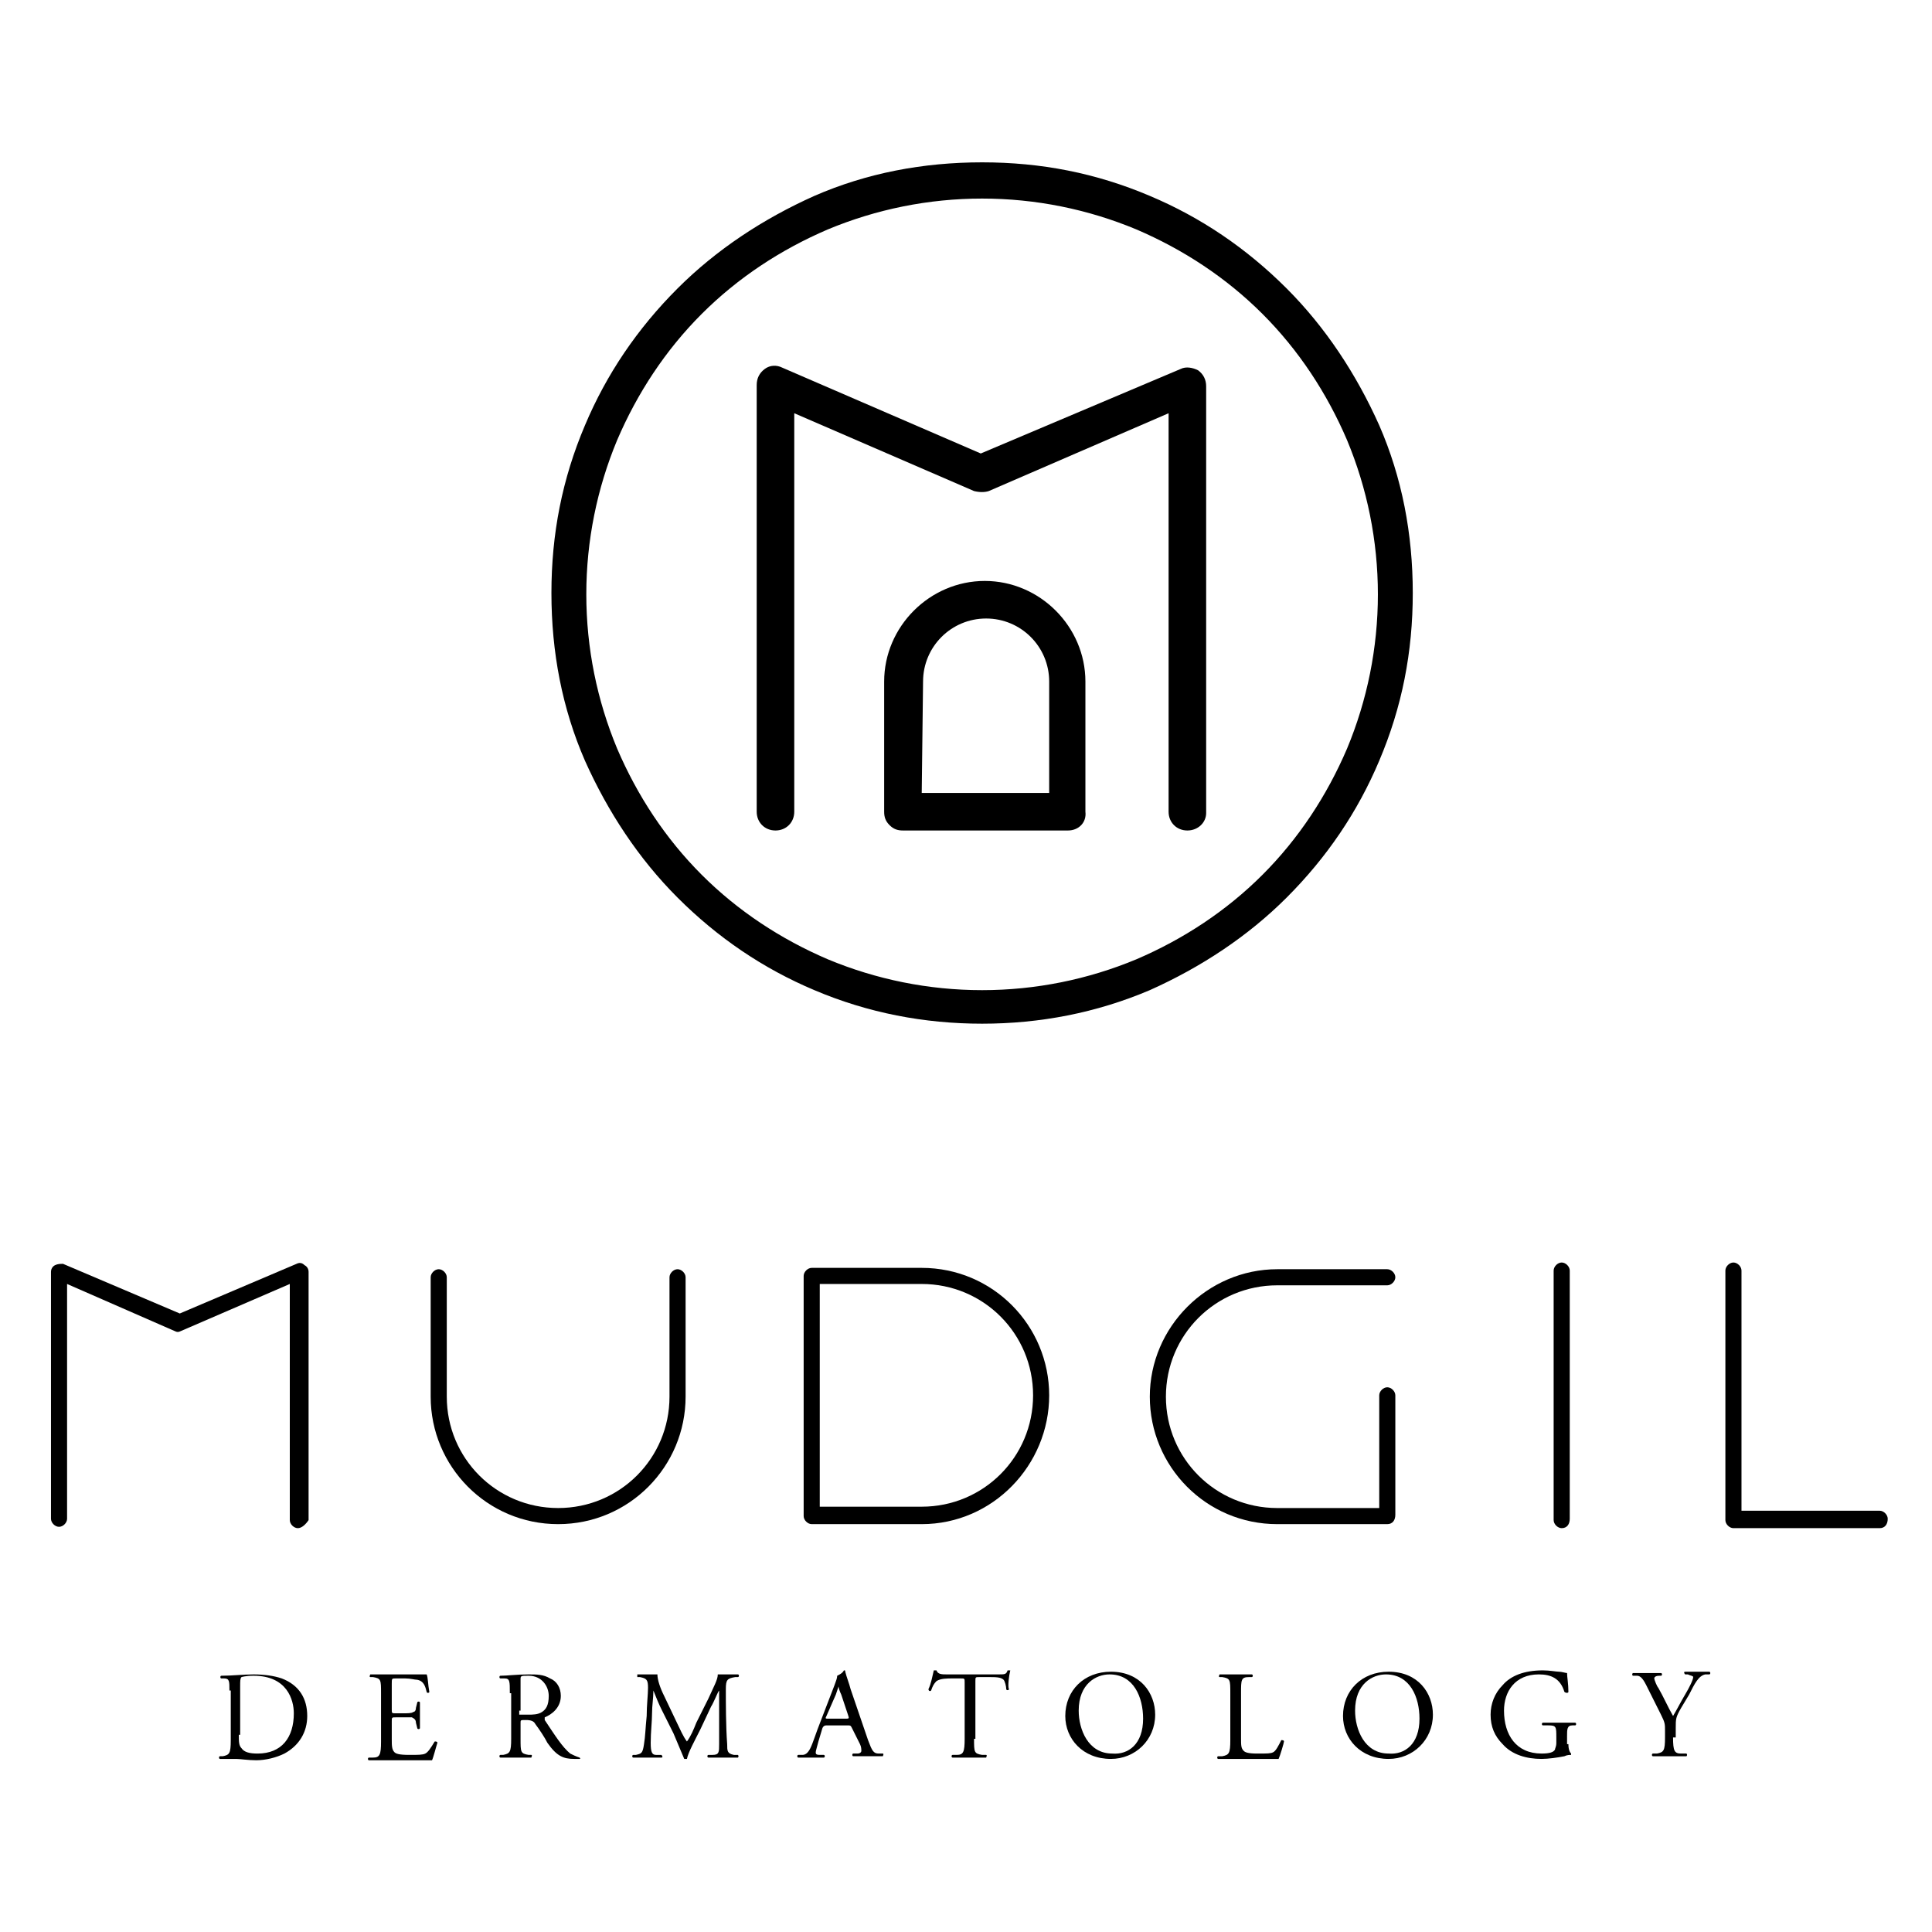 <?xml version="1.0" encoding="utf-8"?>
<!-- Generator: Adobe Illustrator 21.0.0, SVG Export Plug-In . SVG Version: 6.00 Build 0)  -->
<svg version="1.1" id="Vanita_Front" xmlns="http://www.w3.org/2000/svg" xmlns:xlink="http://www.w3.org/1999/xlink" x="0px"
	 y="0px" viewBox="0 0 144 144" style="enable-background:new 0 0 144 144;" xml:space="preserve">
<g>
	<g>
		<path d="M73.2,76.3c-4.3,0-8.5-0.8-12.5-2.5c-3.8-1.6-7.2-3.9-10.2-6.9c-2.9-2.9-5.2-6.4-6.9-10.2c-1.7-3.9-2.5-8.1-2.5-12.5
			s0.8-8.5,2.5-12.5c1.6-3.8,3.9-7.2,6.9-10.2c2.9-2.9,6.4-5.2,10.2-6.9c3.9-1.7,8.1-2.5,12.5-2.5s8.5,0.8,12.5,2.5
			c3.8,1.6,7.2,3.9,10.2,6.9c2.9,2.9,5.2,6.4,6.9,10.2c1.7,3.9,2.5,8.1,2.5,12.5s-0.8,8.5-2.5,12.5c-1.6,3.8-3.9,7.2-6.9,10.2
			c-2.9,2.9-6.4,5.2-10.2,6.9C81.7,75.5,77.5,76.3,73.2,76.3z M73.2,14.8c-4,0-7.9,0.8-11.5,2.3c-3.5,1.5-6.7,3.6-9.4,6.3
			c-2.7,2.7-4.8,5.9-6.3,9.4c-1.5,3.6-2.3,7.5-2.3,11.5s0.8,7.9,2.3,11.5c1.5,3.5,3.6,6.7,6.3,9.4c2.7,2.7,5.9,4.8,9.4,6.3
			c3.6,1.5,7.5,2.3,11.5,2.3s7.9-0.8,11.5-2.3c3.5-1.5,6.7-3.6,9.4-6.3c2.7-2.7,4.8-5.9,6.3-9.4c1.5-3.6,2.3-7.5,2.3-11.5
			s-0.8-7.9-2.3-11.5c-1.5-3.5-3.6-6.7-6.3-9.4c-2.7-2.7-5.9-4.8-9.4-6.3C81.1,15.6,77.2,14.8,73.2,14.8z"/>
		<path d="M88.5,61.9c-0.8,0-1.4-0.6-1.4-1.4V30.8l-13.4,5.8c-0.3,0.1-0.7,0.1-1.1,0l-13.4-5.8v29.7c0,0.8-0.6,1.4-1.4,1.4
			s-1.4-0.6-1.4-1.4V28.7c0-0.5,0.2-0.9,0.6-1.2c0.4-0.3,0.9-0.3,1.3-0.1l14.8,6.4L88,27.5c0.4-0.2,0.9-0.1,1.3,0.1
			c0.4,0.3,0.6,0.7,0.6,1.2v31.8C89.9,61.3,89.3,61.9,88.5,61.9z"/>
		<path d="M79.6,61.9H67.3c-0.4,0-0.7-0.1-1-0.4c-0.3-0.3-0.4-0.6-0.4-1l0-9.7c0-4.1,3.4-7.5,7.5-7.5s7.5,3.4,7.5,7.5v9.7
			C81,61.3,80.4,61.9,79.6,61.9z M68.7,59.1h9.5v-8.3c0-2.6-2.1-4.7-4.7-4.7c-2.6,0-4.7,2.1-4.7,4.7L68.7,59.1z"/>
	</g>
	<g>
		<path d="M17.1,126c0-0.7,0-0.9-0.4-0.9l-0.2,0c-0.1,0-0.1-0.2,0-0.2c0.8,0,1.6-0.1,2.4-0.1c0.8,0,1.5,0.1,2.1,0.3
			c1.3,0.5,1.9,1.5,1.9,2.8c0,1.2-0.6,2.2-1.7,2.8c-0.6,0.3-1.4,0.5-2.1,0.5c-0.6,0-1.2-0.1-1.5-0.1c-0.4,0-0.7,0-1.2,0
			c-0.1,0-0.1-0.2,0-0.2l0.2,0c0.5-0.1,0.6-0.2,0.6-1.2V126z M17.8,129.3c0,0.5,0,0.8,0.2,1c0.2,0.3,0.6,0.4,1.2,0.4
			c1.8,0,2.7-1.2,2.7-3c0-1-0.5-2.8-3-2.8c-0.6,0-0.9,0.1-0.9,0.1c-0.1,0.1-0.1,0.3-0.1,0.7V129.3z"/>
		<path d="M28.4,126.2c0-1,0-1.1-0.6-1.2l-0.2,0c-0.1,0,0-0.2,0-0.2c0.4,0,0.7,0,1.1,0h1.8c0.6,0,1.2,0,1.3,0
			c0.1,0.2,0.1,0.8,0.2,1.3c0,0.1-0.2,0.1-0.2,0c-0.1-0.4-0.2-0.8-0.7-0.9c-0.2,0-0.5-0.1-0.9-0.1h-0.7c-0.3,0-0.3,0-0.3,0.4v1.9
			c0,0.3,0,0.3,0.3,0.3h0.5c0.4,0,0.7,0,0.8-0.1c0.1,0,0.2-0.1,0.2-0.3l0.1-0.4c0-0.1,0.2-0.1,0.2,0c0,0.2,0,0.6,0,1
			c0,0.3,0,0.7,0,0.9c0,0.1-0.2,0.1-0.2,0l-0.1-0.4c0-0.2-0.1-0.3-0.3-0.4c-0.1,0-0.4,0-0.7,0h-0.5c-0.3,0-0.3,0-0.3,0.3v1.3
			c0,0.5,0,0.8,0.2,1c0.1,0.1,0.3,0.2,1.1,0.2c0.7,0,1,0,1.2-0.1c0.2-0.1,0.4-0.4,0.7-0.9c0.1,0,0.2,0,0.2,0.1
			c-0.1,0.3-0.3,1.1-0.4,1.3c-0.9,0-1.7,0-2.5,0h-0.9c-0.4,0-0.7,0-1.3,0c-0.1,0-0.1-0.2,0-0.2l0.3,0c0.5,0,0.6-0.2,0.6-1.2V126.2z"
			/>
		<path d="M38,126.2c0-0.9,0-1.1-0.4-1.1l-0.3,0c-0.1,0-0.1-0.2,0-0.2c0.5,0,1.2-0.1,2.1-0.1c0.6,0,1.1,0,1.6,0.3
			c0.5,0.2,0.8,0.7,0.8,1.3c0,0.9-0.7,1.4-1.2,1.6c0,0.1,0,0.2,0,0.2c0.8,1.2,1.3,2,1.9,2.5c0.2,0.1,0.4,0.2,0.7,0.3
			c0,0,0.1,0.1,0,0.1c-0.1,0-0.2,0-0.4,0c-0.8,0-1.3-0.2-2-1.2c-0.2-0.4-0.6-1-0.9-1.4c-0.1-0.2-0.3-0.3-0.7-0.3
			c-0.4,0-0.4,0-0.4,0.2v1.2c0,1,0,1.1,0.6,1.2l0.2,0c0.1,0,0,0.2,0,0.2c-0.4,0-0.7,0-1.1,0c-0.4,0-0.7,0-1.2,0
			c-0.1,0-0.1-0.2,0-0.2l0.2,0c0.5-0.1,0.6-0.2,0.6-1.2V126.2z M38.7,127.5c0,0.2,0,0.3,0,0.3c0,0,0.2,0,0.7,0c0.3,0,0.7,0,1-0.2
			c0.3-0.2,0.5-0.5,0.5-1.2c0-0.7-0.5-1.5-1.5-1.5c-0.6,0-0.6,0-0.6,0.3V127.5z"/>
		<path d="M50.5,128.5c0.2,0.4,0.4,0.9,0.7,1.3h0c0.3-0.4,0.5-0.9,0.7-1.4l0.9-1.8c0.4-0.9,0.7-1.4,0.7-1.8c0.3,0,0.5,0,0.7,0
			c0.2,0,0.5,0,0.8,0c0.1,0,0.1,0.2,0,0.2l-0.2,0c-0.6,0.1-0.7,0.2-0.7,0.9c0,1,0,2.8,0.1,4.1c0,0.5,0,0.7,0.5,0.8l0.3,0
			c0.1,0.1,0,0.2,0,0.2c-0.4,0-0.8,0-1.1,0c-0.3,0-0.8,0-1.1,0c-0.1,0-0.1-0.2,0-0.2l0.3,0c0.5,0,0.5-0.2,0.5-0.8l0-4h0
			c-0.1,0.1-0.4,0.9-0.6,1.2l-0.8,1.7c-0.4,0.8-0.9,1.7-1,2.2c0,0-0.1,0-0.1,0c0,0-0.1,0-0.1,0c-0.2-0.5-0.6-1.4-0.8-1.9l-0.9-1.8
			c-0.2-0.4-0.4-0.9-0.6-1.4h0c0,0.6-0.1,1.1-0.1,1.7c0,0.6-0.1,1.4-0.1,2.2c0,0.7,0.1,0.9,0.4,0.9l0.4,0c0.1,0.1,0.1,0.2,0,0.2
			c-0.3,0-0.7,0-1.1,0c-0.3,0-0.6,0-1,0c-0.1,0-0.1-0.2,0-0.2l0.2,0c0.4-0.1,0.5-0.1,0.6-0.8c0.1-0.6,0.1-1.1,0.2-2.1
			c0-0.8,0.1-1.6,0.1-2.1c0-0.6-0.1-0.7-0.6-0.8l-0.2,0c0-0.1,0-0.2,0-0.2c0.3,0,0.5,0,0.7,0c0.2,0,0.5,0,0.8,0c0,0.4,0.2,1,0.5,1.6
			L50.5,128.5z"/>
		<path d="M63.5,128.8c-0.1-0.2-0.1-0.2-0.4-0.2h-1.4c-0.2,0-0.3,0-0.4,0.2l-0.3,1c-0.1,0.4-0.2,0.7-0.2,0.8c0,0.1,0,0.2,0.3,0.2
			l0.3,0c0.1,0,0.1,0.2,0,0.2c-0.2,0-0.5,0-1,0c-0.3,0-0.7,0-0.9,0c-0.1,0-0.1-0.2,0-0.2l0.3,0c0.2,0,0.4-0.1,0.6-0.5
			c0.2-0.4,0.4-1.1,0.8-2.1l1-2.6c0.1-0.3,0.2-0.5,0.2-0.7c0.2-0.1,0.4-0.2,0.5-0.4c0.1,0,0.1,0,0.1,0.1c0.1,0.4,0.3,0.9,0.4,1.3
			l1.3,3.8c0.3,0.8,0.4,1,0.8,1l0.3,0c0.1,0,0,0.2,0,0.2c-0.4,0-0.7,0-1.1,0c-0.5,0-0.8,0-1.1,0c-0.1,0-0.1-0.2,0-0.2l0.3,0
			c0.2,0,0.3-0.1,0.3-0.2c0-0.1,0-0.3-0.1-0.5L63.5,128.8z M61.6,127.9c-0.1,0.2-0.1,0.2,0.2,0.2H63c0.3,0,0.3,0,0.2-0.3l-0.5-1.5
			c-0.1-0.2-0.2-0.5-0.2-0.6h0c0,0-0.1,0.3-0.2,0.6L61.6,127.9z"/>
		<path d="M72.6,129.6c0,1,0,1.1,0.6,1.2l0.3,0c0.1,0,0,0.2,0,0.2c-0.5,0-0.9,0-1.2,0s-0.7,0-1.3,0c-0.1,0-0.1-0.2,0-0.2l0.3,0
			c0.5,0,0.6-0.2,0.6-1.2v-4.2c0-0.3,0-0.3-0.3-0.3H71c-0.4,0-0.9,0-1.2,0.2c-0.2,0.2-0.3,0.4-0.4,0.7c-0.1,0.1-0.2,0-0.2-0.1
			c0.2-0.4,0.3-1,0.4-1.4c0,0,0.2,0,0.2,0c0.1,0.3,0.4,0.3,0.8,0.3h3.8c0.5,0,0.6,0,0.7-0.3c0,0,0.2,0,0.2,0
			c-0.1,0.4-0.2,1.2-0.1,1.4c0,0.1-0.2,0.1-0.2,0c0-0.2-0.1-0.6-0.2-0.7c-0.2-0.2-0.6-0.2-1.1-0.2h-0.7c-0.3,0-0.3,0-0.3,0.3V129.6z
			"/>
		<path d="M79.4,127.9c0-1.9,1.4-3.3,3.4-3.3c2.2,0,3.3,1.6,3.3,3.2c0,1.9-1.5,3.3-3.3,3.3C80.7,131.1,79.4,129.6,79.4,127.9z
			 M85.2,128.1c0-1.6-0.7-3.3-2.5-3.3c-1,0-2.3,0.7-2.3,2.7c0,1.4,0.7,3.2,2.5,3.2C84.1,130.8,85.2,130,85.2,128.1z"/>
		<path d="M91.7,126.2c0-1,0-1.1-0.6-1.2l-0.2,0c-0.1,0,0-0.2,0-0.2c0.5,0,0.9,0,1.2,0c0.4,0,0.7,0,1.2,0c0.1,0,0.1,0.2,0,0.2
			l-0.2,0c-0.6,0-0.6,0.2-0.6,1.2v3.3c0,0.6,0,0.8,0.2,1c0.1,0.1,0.3,0.2,1,0.2c0.8,0,1,0,1.2-0.1c0.2-0.1,0.4-0.5,0.6-0.9
			c0.1,0,0.2,0,0.2,0.1c0,0.1-0.3,1.1-0.4,1.3c-0.5,0-1.4,0-2.4,0h-0.9c-0.4,0-0.7,0-1.2,0c-0.1,0-0.1-0.2,0-0.2l0.3,0
			c0.5-0.1,0.6-0.2,0.6-1.2V126.2z"/>
		<path d="M100.1,127.9c0-1.9,1.4-3.3,3.4-3.3c2.2,0,3.3,1.6,3.3,3.2c0,1.9-1.5,3.3-3.3,3.3C101.4,131.1,100.1,129.6,100.1,127.9z
			 M105.8,128.1c0-1.6-0.7-3.3-2.5-3.3c-1,0-2.3,0.7-2.3,2.7c0,1.4,0.7,3.2,2.5,3.2C104.7,130.8,105.8,130,105.8,128.1z"/>
		<path d="M116.9,130c0,0.4,0.1,0.6,0.2,0.7c0,0,0,0.1,0,0.1c-0.1,0-0.3,0-0.5,0.1c-0.5,0.1-1.2,0.2-1.7,0.2c-1.1,0-2.2-0.3-2.9-1.1
			c-0.6-0.6-0.9-1.3-0.9-2.2c0-0.8,0.3-1.6,0.9-2.2c0.6-0.7,1.6-1.1,3-1.1c0.5,0,1,0.1,1.2,0.1c0.2,0,0.5,0.1,0.6,0.1
			c0,0.3,0.1,0.8,0.1,1.4c0,0.1-0.2,0.1-0.3,0c-0.3-1-1-1.3-1.9-1.3c-1.8,0-2.6,1.3-2.6,2.7c0,1.8,0.9,3.2,2.8,3.2
			c0.6,0,0.9-0.1,1-0.3c0-0.1,0.1-0.2,0.1-0.5v-0.4c0-0.8,0-0.9-0.6-0.9l-0.4,0c-0.1,0-0.1-0.2,0-0.2c0.3,0,0.8,0,1.4,0
			c0.4,0,0.7,0,1,0c0.1,0,0.1,0.2,0,0.2l-0.2,0c-0.4,0-0.4,0.3-0.4,0.8V130z"/>
		<path d="M124.7,129.5c0,1,0.1,1.2,0.6,1.2l0.4,0c0.1,0.1,0,0.2,0,0.2c-0.6,0-0.9,0-1.3,0c-0.4,0-0.7,0-1.2,0c-0.1,0-0.1-0.2,0-0.2
			l0.3,0c0.5-0.1,0.6-0.2,0.6-1.2v-0.5c0-0.5,0-0.6-0.3-1.2l-1.1-2.2c-0.3-0.6-0.5-0.7-0.7-0.7l-0.3,0c-0.1-0.1,0-0.2,0-0.2
			c0.3,0,0.6,0,1.1,0c0.4,0,0.8,0,1,0c0.1,0,0.1,0.2,0,0.2l-0.1,0c-0.3,0-0.4,0.1-0.4,0.2c0,0.1,0.2,0.6,0.3,0.7
			c0.4,0.7,0.7,1.4,1.1,2.1c0.3-0.5,0.6-1.1,0.9-1.6c0.3-0.5,0.6-1.1,0.6-1.3c0-0.1-0.2-0.1-0.4-0.2l-0.2,0c-0.1-0.1-0.1-0.2,0-0.2
			c0.3,0,0.6,0,0.9,0c0.3,0,0.6,0,0.9,0c0.1,0,0.1,0.2,0,0.2l-0.3,0c-0.5,0.1-0.8,0.7-1.2,1.5l-0.6,1c-0.4,0.7-0.4,0.8-0.4,1.5
			V129.5z"/>
	</g>
</g>
<g>
	<g>
		<path d="M22.2,113.9c-0.3,0-0.6-0.3-0.6-0.6V95.7l-8.1,3.5c-0.2,0.1-0.3,0.1-0.5,0L5,95.7v17.5c0,0.3-0.3,0.6-0.6,0.6
			s-0.6-0.3-0.6-0.6V94.8c0-0.2,0.1-0.4,0.3-0.5c0.2-0.1,0.4-0.1,0.6-0.1l8.7,3.7l8.7-3.7c0.2-0.1,0.4-0.1,0.6,0.1
			c0.2,0.1,0.3,0.3,0.3,0.5v18.5C22.8,113.6,22.5,113.9,22.2,113.9z"/>
		<path d="M116.4,113.9c-0.3,0-0.6-0.3-0.6-0.6V94.7c0-0.3,0.3-0.6,0.6-0.6c0.3,0,0.6,0.3,0.6,0.6v18.5
			C117,113.6,116.8,113.9,116.4,113.9z"/>
		<path d="M140.1,113.9h-10.9c-0.3,0-0.6-0.3-0.6-0.6V94.7c0-0.3,0.3-0.6,0.6-0.6s0.6,0.3,0.6,0.6v17.9h10.3c0.3,0,0.6,0.3,0.6,0.6
			C140.7,113.6,140.5,113.9,140.1,113.9z"/>
		<path d="M68.7,113.6h-8.2c-0.3,0-0.6-0.3-0.6-0.6V95.1c0-0.3,0.3-0.6,0.6-0.6h8.2c5.3,0,9.5,4.3,9.5,9.5S74,113.6,68.7,113.6z
			 M61.1,112.3h7.6c4.6,0,8.3-3.7,8.3-8.3s-3.7-8.3-8.3-8.3h-7.6V112.3z"/>
		<path d="M41.6,113.6c-5.3,0-9.5-4.3-9.5-9.5v-8.9c0-0.3,0.3-0.6,0.6-0.6s0.6,0.3,0.6,0.6v8.9c0,4.6,3.7,8.3,8.3,8.3
			s8.3-3.7,8.3-8.3v-8.9c0-0.3,0.3-0.6,0.6-0.6s0.6,0.3,0.6,0.6v8.9C51.1,109.3,46.9,113.6,41.6,113.6z"/>
		<path d="M103.4,113.6h-8.2c-5.3,0-9.5-4.3-9.5-9.5s4.3-9.5,9.5-9.5h8.2c0.3,0,0.6,0.3,0.6,0.6c0,0.3-0.3,0.6-0.6,0.6h-8.2
			c-4.6,0-8.3,3.7-8.3,8.3s3.7,8.3,8.3,8.3h7.6V104c0-0.3,0.3-0.6,0.6-0.6c0.3,0,0.6,0.3,0.6,0.6v8.9
			C104,113.3,103.8,113.6,103.4,113.6z"/>
	</g>
</g>
</svg>
